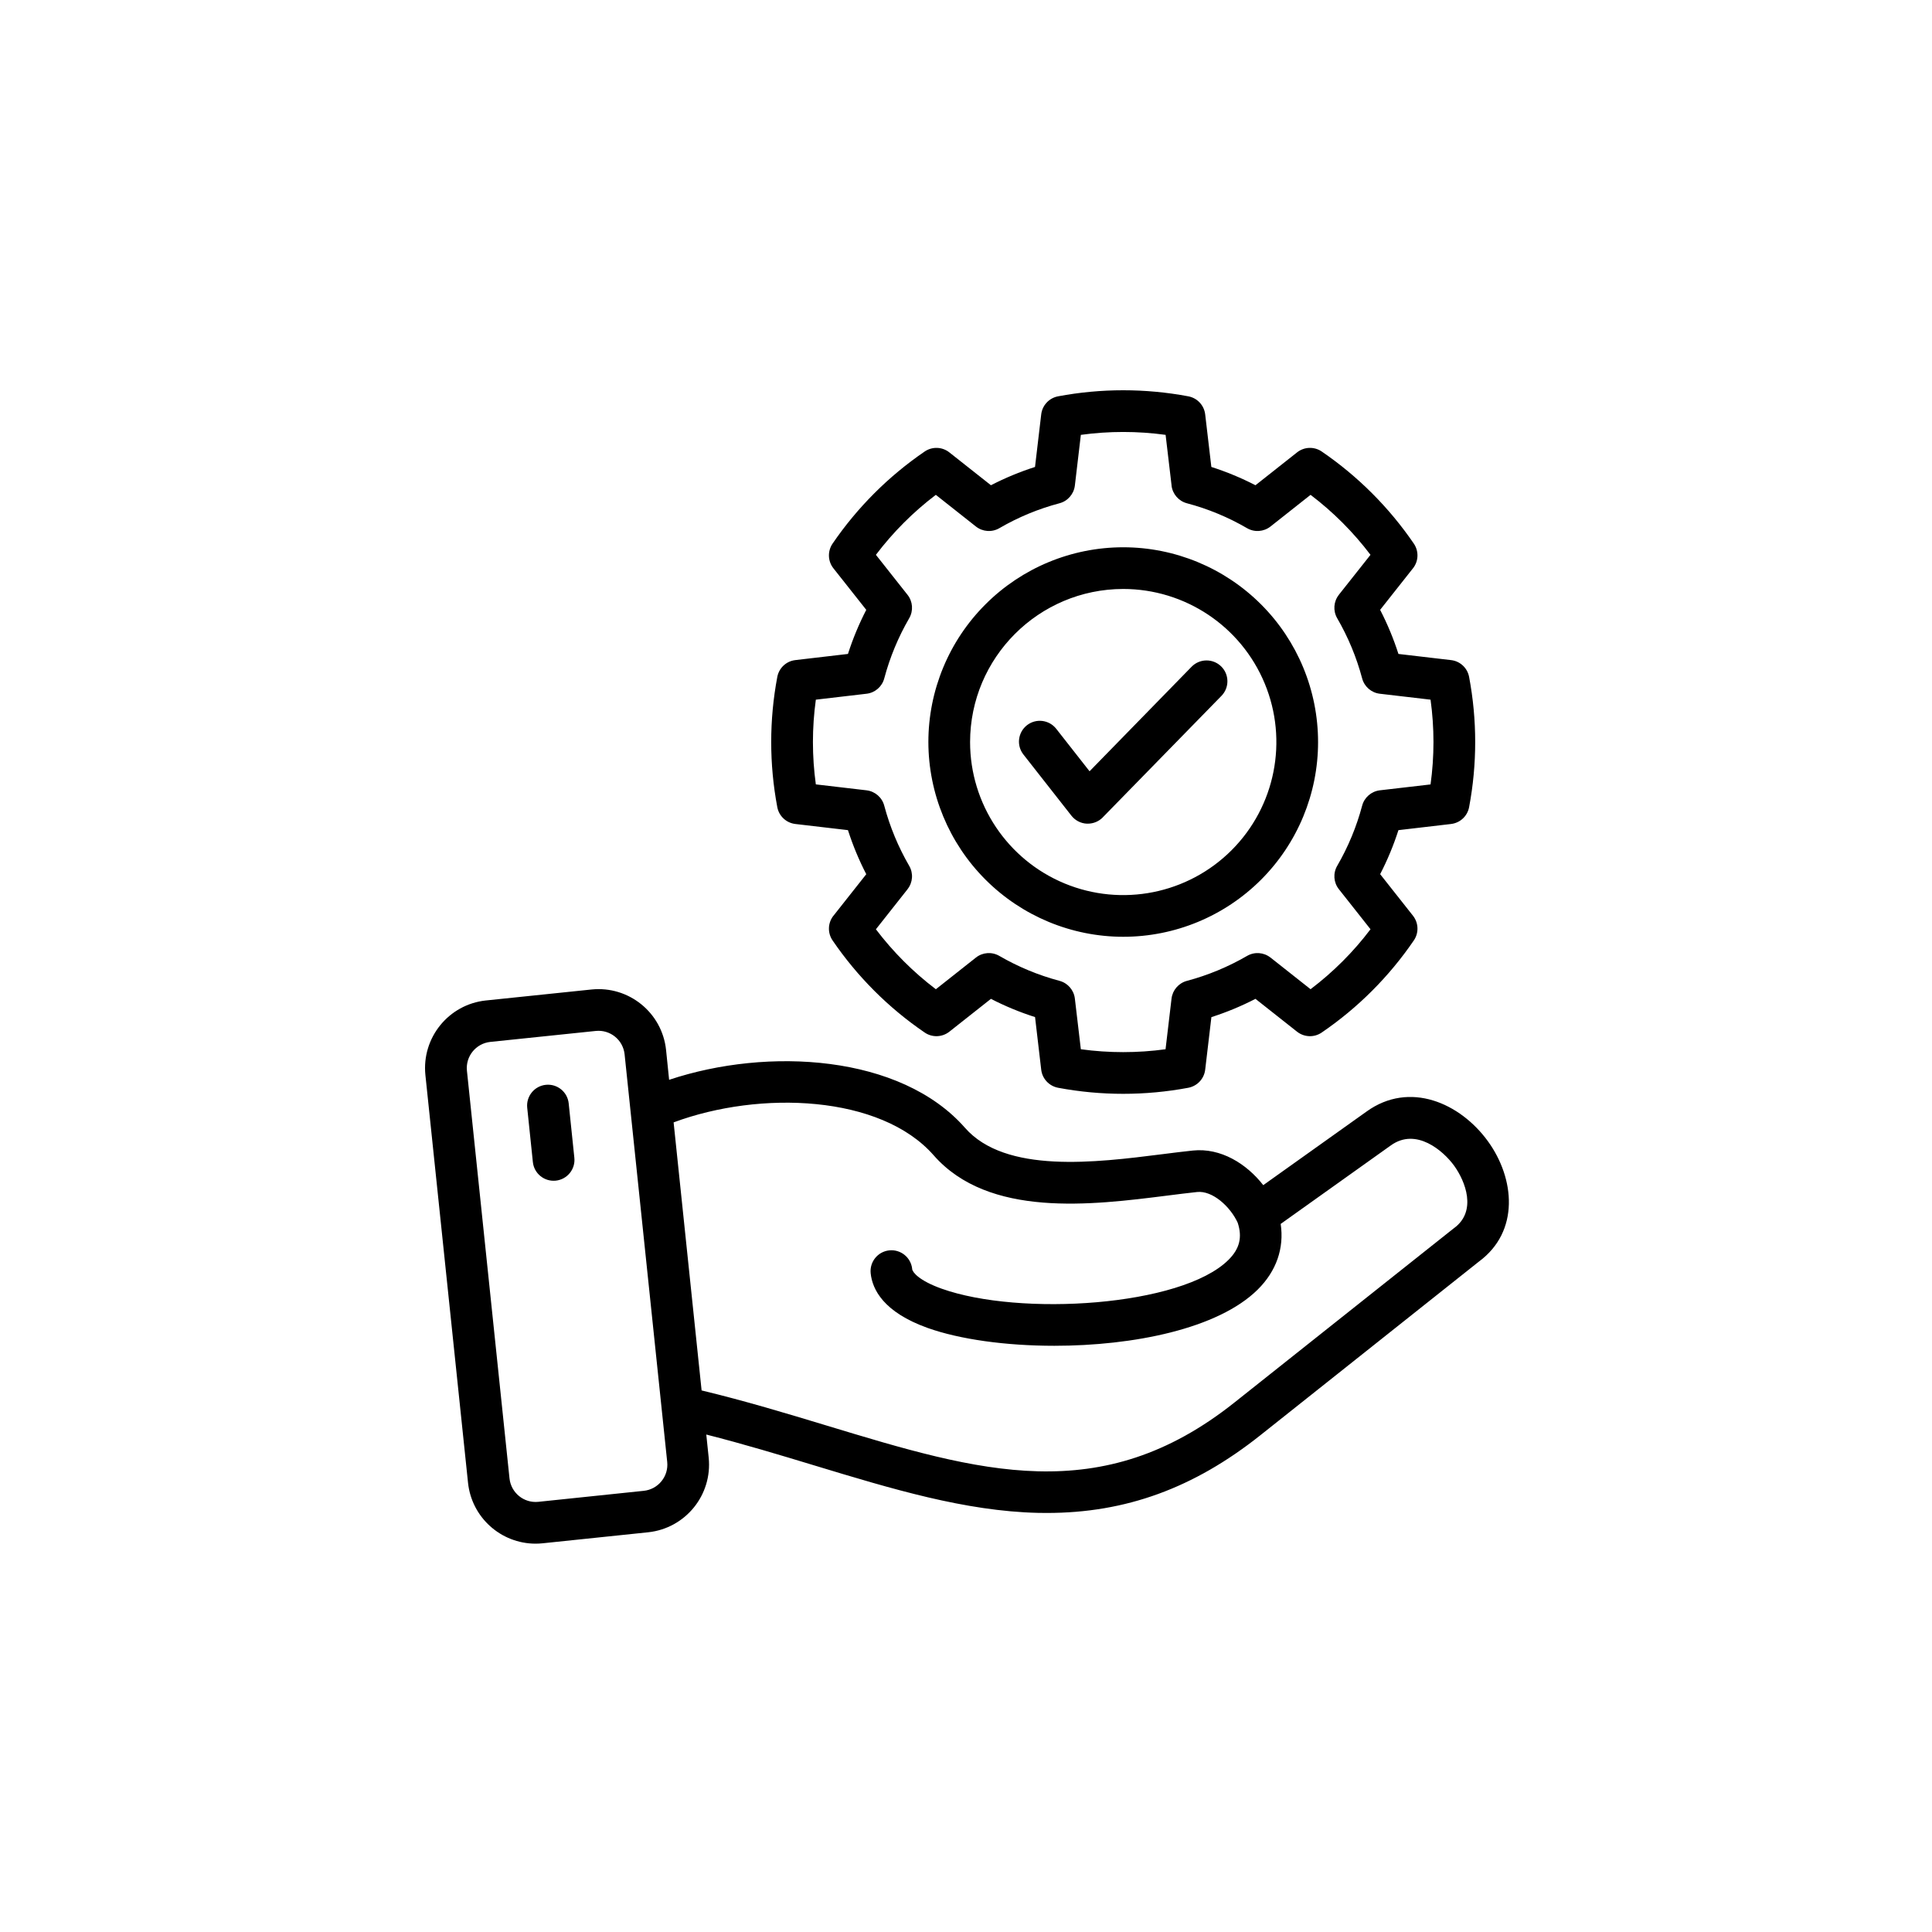<svg width="1000" height="1000" viewBox="0 0 1000 1000" fill="none" xmlns="http://www.w3.org/2000/svg">
<path d="M411.679 426.494L438.929 429.683H438.905C441.424 437.522 444.59 445.17 448.38 452.483L431.397 473.988H431.373C428.447 477.705 428.279 482.883 430.941 486.767C443.727 505.492 459.87 521.651 478.604 534.429C482.49 537.114 487.672 536.923 491.389 533.998L512.906 517C520.246 520.788 527.874 523.928 535.742 526.446L538.932 553.682C539.484 558.381 543.034 562.145 547.688 563.032C569.948 567.203 592.784 567.203 615.046 563.032C619.699 562.145 623.249 558.381 623.801 553.682L627.016 526.47H626.992C634.859 523.953 642.487 520.788 649.828 517L671.345 533.998C675.063 536.923 680.244 537.114 684.13 534.429C702.864 521.651 719.007 505.492 731.792 486.767C734.455 482.883 734.287 477.704 731.361 473.988L714.378 452.483H714.354C718.144 445.17 721.31 437.522 723.829 429.683L751.079 426.494H751.055C755.756 425.943 759.546 422.418 760.409 417.767C764.607 395.494 764.607 372.646 760.409 350.394C759.546 345.743 755.756 342.195 751.055 341.667L723.805 338.478H723.829C721.31 330.615 718.144 322.991 714.354 315.654L731.337 294.172L731.361 294.148C734.287 290.456 734.455 285.277 731.792 281.37C719.007 262.669 702.864 246.51 684.13 233.707C680.244 231.046 675.062 231.214 671.345 234.163L649.828 251.161C642.488 247.373 634.86 244.208 626.992 241.691L623.801 214.479C623.25 209.78 619.7 205.992 615.046 205.129C592.786 200.957 569.949 200.957 547.688 205.129C543.034 205.992 539.485 209.78 538.932 214.479L535.718 241.715L535.742 241.691C527.875 244.208 520.247 247.373 512.906 251.161L491.389 234.163C487.671 231.214 482.49 231.046 478.604 233.707C459.87 246.51 443.727 262.669 430.941 281.37C428.279 285.278 428.447 290.456 431.373 294.148L448.356 315.63L448.38 315.654C444.59 322.99 441.424 330.614 438.905 338.478L411.655 341.667H411.679C406.978 342.195 403.188 345.743 402.324 350.394C398.127 372.643 398.127 395.492 402.324 417.767C403.188 422.418 406.978 425.942 411.679 426.494ZM422.282 362.147L448.524 359.078C452.914 358.575 456.56 355.41 457.687 351.142C460.59 340.234 464.955 329.733 470.616 319.975C472.823 316.139 472.487 311.344 469.729 307.867L453.369 287.177C462.245 275.453 472.679 265 484.385 256.129L505.134 272.528C508.612 275.261 513.41 275.621 517.248 273.391C527.011 267.709 537.47 263.37 548.383 260.492C552.653 259.365 555.819 255.721 556.347 251.334L559.442 225.105V225.081C573.978 223.091 588.754 223.091 603.315 225.081L606.409 251.31L606.385 251.334C606.913 255.721 610.079 259.365 614.349 260.492C625.263 263.369 635.722 267.709 645.484 273.391C649.322 275.621 654.119 275.261 657.598 272.528L678.347 256.129C690.053 265 700.488 275.453 709.363 287.177L692.979 307.867H693.003C690.245 311.344 689.909 316.139 692.116 319.975C697.777 329.733 702.143 340.234 705.045 351.142C706.173 355.41 709.819 358.574 714.209 359.078L740.45 362.147C742.465 376.7 742.465 391.468 740.45 406.021L714.209 409.066C709.819 409.594 706.173 412.734 705.045 417.026C702.143 427.911 697.801 438.388 692.14 448.146C689.909 451.982 690.245 456.776 693.003 460.253L709.387 480.992H709.363C700.512 492.716 690.053 503.145 678.347 512.016L657.598 495.617V495.641C654.12 492.883 649.322 492.548 645.484 494.777C635.722 500.436 625.239 504.799 614.325 507.7C610.055 508.851 606.913 512.471 606.385 516.859L603.29 543.063L603.314 543.087C588.754 545.077 573.978 545.077 559.442 543.087L556.347 516.859V516.835C555.82 512.447 552.653 508.803 548.383 507.676C537.469 504.775 527.011 500.436 517.248 494.777C513.41 492.548 508.613 492.883 505.134 495.641L484.385 512.04V512.016C472.68 503.145 462.245 492.716 453.369 480.992L469.753 460.253H469.729C472.487 456.777 472.823 451.982 470.592 448.146C464.931 438.388 460.59 427.911 457.687 417.026C456.56 412.735 452.913 409.594 448.524 409.066L422.282 405.997V406.021C420.267 391.468 420.267 376.7 422.282 362.147ZM581.34 484.875C608.11 484.899 633.753 474.278 652.677 455.386C671.603 436.47 682.23 410.84 682.23 384.109C682.23 357.377 671.627 331.724 652.701 312.809C633.799 293.916 608.133 283.271 581.388 283.271C554.644 283.271 528.976 293.892 510.076 312.809C491.15 331.701 480.523 357.354 480.523 384.085C480.571 410.793 491.198 436.422 510.1 455.312C529.002 474.202 554.615 484.851 581.34 484.875ZM581.34 304.846C613.411 304.846 642.316 324.146 654.599 353.731C666.881 383.34 660.116 417.434 637.448 440.088C614.78 462.744 580.67 469.529 551.048 457.278C521.447 445.027 502.113 416.113 502.113 384.081C502.161 340.35 537.613 304.92 581.34 304.846ZM770.193 590.774C755.849 570.946 729.63 559.271 707.324 575.334L653.856 613.43C645.221 602.354 631.884 594.01 617.395 595.521C612.382 596.048 607.033 596.719 601.372 597.439C567.214 601.754 520.436 607.652 499.472 583.749C466.201 545.892 397.523 541.84 346.334 558.91L344.75 543.423C342.712 524.147 325.441 510.169 306.179 512.159L251.512 517.841H251.488C232.203 519.879 218.218 537.141 220.184 556.417L242.253 767.521C244.148 785.382 259.188 798.928 277.131 799C278.378 799 279.601 798.928 280.849 798.808L335.516 793.102C354.801 791.04 368.786 773.802 366.82 754.502L365.572 742.515C384.93 747.429 403.568 753.064 421.678 758.554C461.761 770.71 499.611 782.17 537.18 783.057C538.739 783.105 540.298 783.105 541.834 783.105C582.684 783.105 617.924 770.254 652.367 742.874L765.394 653.062C786.767 637.359 784.009 609.879 770.193 590.774ZM342.378 766.678C340.124 769.483 336.837 771.257 333.263 771.641L278.596 777.347C271.16 778.09 264.539 772.696 263.724 765.263L241.68 554.184C240.936 546.752 246.309 540.111 253.745 539.296L308.412 533.613C315.848 532.87 322.469 538.241 323.284 545.649L345.353 756.752C345.713 760.325 344.657 763.897 342.378 766.678ZM752.514 635.75C752.394 635.846 752.25 635.942 752.13 636.038L638.906 725.966C569.798 780.893 507.193 761.929 427.916 737.882C407.191 731.601 385.77 725.127 363.149 719.685L348.661 580.944C393.517 564.282 455.836 566.751 483.254 597.966C511.775 630.501 565.123 623.763 604.08 618.848C609.621 618.153 614.85 617.482 619.648 616.978C627.564 616.163 636.775 624.483 640.637 632.898C643.108 640.45 641.62 646.396 635.815 652.15C611.444 676.245 527.849 681.471 487.381 667.015C475.723 662.843 472.317 658.528 472.125 656.825H472.149C471.525 650.879 466.224 646.587 460.299 647.187C454.35 647.81 450.056 653.109 450.656 659.031C451.52 667.446 457.348 679.17 480.089 687.322C496.736 693.267 520.652 696.576 545.721 696.576C586.524 696.576 630.421 687.825 650.98 667.494C660.671 657.904 664.749 646.06 662.878 633.497L719.896 592.859C732.993 583.437 747.074 595.64 752.686 603.409C758.371 611.272 764.699 626.904 752.514 635.75ZM297.281 599.26C297.904 605.182 293.587 610.48 287.662 611.104C281.737 611.703 276.436 607.412 275.812 601.49L272.885 573.344C272.286 567.422 276.579 562.123 282.504 561.5C288.429 560.876 293.754 565.192 294.354 571.114L297.281 599.26ZM529.721 390.532C526.027 385.833 526.866 379.072 531.544 375.379C536.245 371.711 543.01 372.526 546.704 377.225L563.951 399.21L616.795 345.075C620.969 340.831 627.782 340.759 632.051 344.907C636.321 349.054 636.393 355.888 632.243 360.155L570.762 423.09H570.786C568.747 425.152 565.965 426.327 563.062 426.327C562.87 426.327 562.678 426.327 562.486 426.303L562.462 426.327C559.368 426.159 556.49 424.649 554.57 422.203L529.721 390.532Z" fill="black"/>
</svg>
